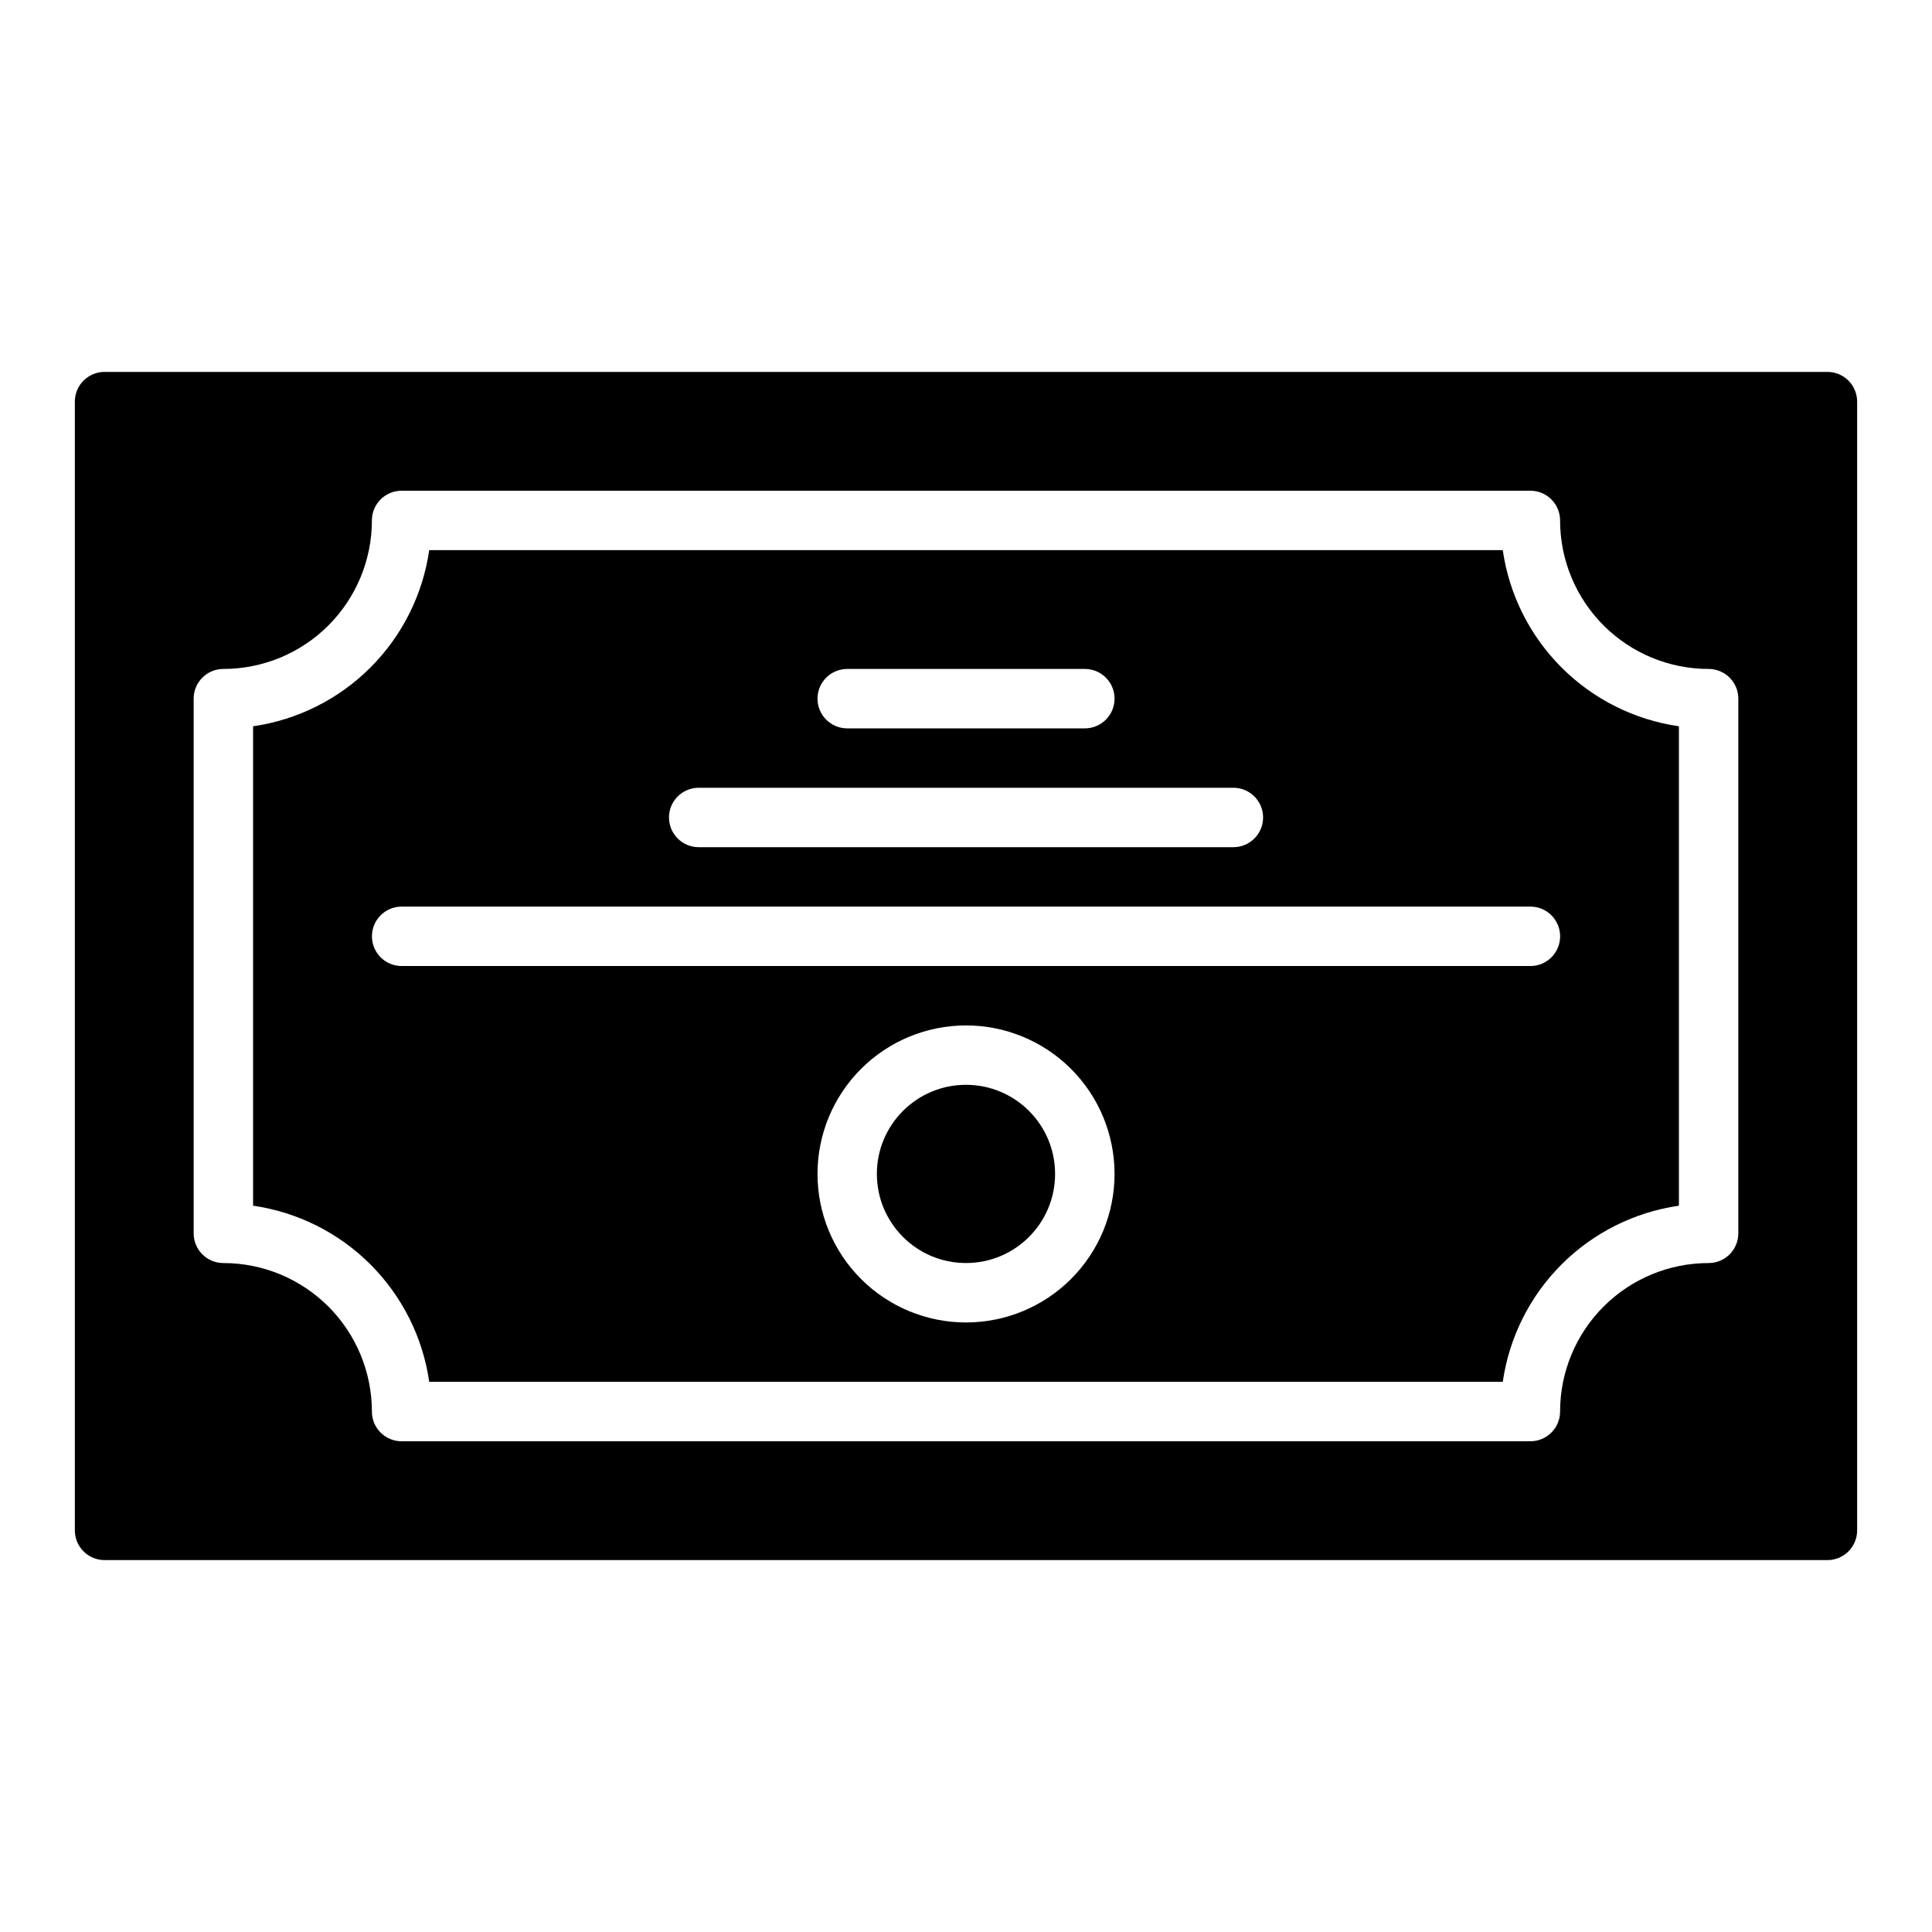 <?xml version="1.0" encoding="UTF-8"?>
<!-- Uploaded to: SVG Repo, www.svgrepo.com, Generator: SVG Repo Mixer Tools -->
<svg fill="#000000" width="800px" height="800px" version="1.1" viewBox="144 144 512 512" xmlns="http://www.w3.org/2000/svg">
 <g>
  <path d="m423.61 455.1c0 13.043-10.57 23.617-23.613 23.617s-23.617-10.574-23.617-23.617c0-13.043 10.574-23.613 23.617-23.613s23.613 10.57 23.613 23.613"/>
  <path d="m628.29 242.56h-456.58c-4.348 0-7.875 3.523-7.875 7.871v299.14c0 2.09 0.832 4.09 2.309 5.566 1.477 1.477 3.477 2.305 5.566 2.305h456.58c2.086 0 4.09-0.828 5.566-2.305 1.473-1.477 2.305-3.477 2.305-5.566v-299.14c0-2.086-0.832-4.09-2.305-5.566-1.477-1.477-3.481-2.305-5.566-2.305zm-23.617 228.29c0 2.086-0.832 4.09-2.305 5.566-1.477 1.477-3.481 2.305-5.566 2.305-10.441 0-20.453 4.148-27.832 11.527-7.383 7.383-11.531 17.395-11.531 27.832 0 2.09-0.828 4.09-2.305 5.566-1.477 1.477-3.477 2.305-5.566 2.305h-299.14c-4.348 0-7.871-3.523-7.871-7.871 0-10.438-4.148-20.449-11.527-27.832-7.383-7.379-17.395-11.527-27.832-11.527-4.348 0-7.875-3.523-7.875-7.871v-141.7c0-4.348 3.527-7.871 7.875-7.871 10.438 0 20.449-4.144 27.832-11.527 7.379-7.383 11.527-17.395 11.527-27.832 0-4.348 3.523-7.871 7.871-7.871h299.14c2.09 0 4.09 0.828 5.566 2.305 1.477 1.477 2.305 3.481 2.305 5.566 0 10.438 4.148 20.449 11.531 27.832 7.379 7.383 17.391 11.527 27.832 11.527 2.086 0 4.09 0.832 5.566 2.305 1.473 1.477 2.305 3.481 2.305 5.566z"/>
  <path d="m542.25 289.79h-284.5c-1.695 11.777-7.16 22.691-15.574 31.105-8.414 8.414-19.328 13.879-31.105 15.578v127.05c11.777 1.695 22.691 7.16 31.105 15.574 8.414 8.414 13.879 19.328 15.574 31.105h284.5c1.695-11.777 7.16-22.691 15.574-31.105 8.418-8.414 19.328-13.879 31.105-15.574v-127.05c-11.777-1.699-22.688-7.164-31.105-15.578-8.414-8.414-13.879-19.328-15.574-31.105zm-173.73 31.488h62.977c4.348 0 7.871 3.523 7.871 7.871 0 4.348-3.523 7.875-7.871 7.875h-62.977c-4.348 0-7.875-3.527-7.875-7.875 0-4.348 3.527-7.871 7.875-7.871zm-39.359 31.488h141.7c4.348 0 7.871 3.523 7.871 7.871 0 4.348-3.523 7.875-7.871 7.875h-141.7c-4.348 0-7.871-3.527-7.871-7.875 0-4.348 3.523-7.871 7.871-7.871zm70.848 141.7c-10.441 0-20.453-4.144-27.832-11.527-7.383-7.379-11.531-17.391-11.531-27.832 0-10.438 4.148-20.449 11.531-27.832 7.379-7.379 17.391-11.527 27.832-11.527 10.438 0 20.449 4.148 27.832 11.527 7.379 7.383 11.527 17.395 11.527 27.832 0 10.441-4.148 20.453-11.527 27.832-7.383 7.383-17.395 11.527-27.832 11.527zm149.57-94.461h-299.14c-4.348 0-7.871-3.527-7.871-7.875s3.523-7.871 7.871-7.871h299.14c4.348 0 7.871 3.523 7.871 7.871s-3.523 7.875-7.871 7.875z"/>
 </g>
</svg>
